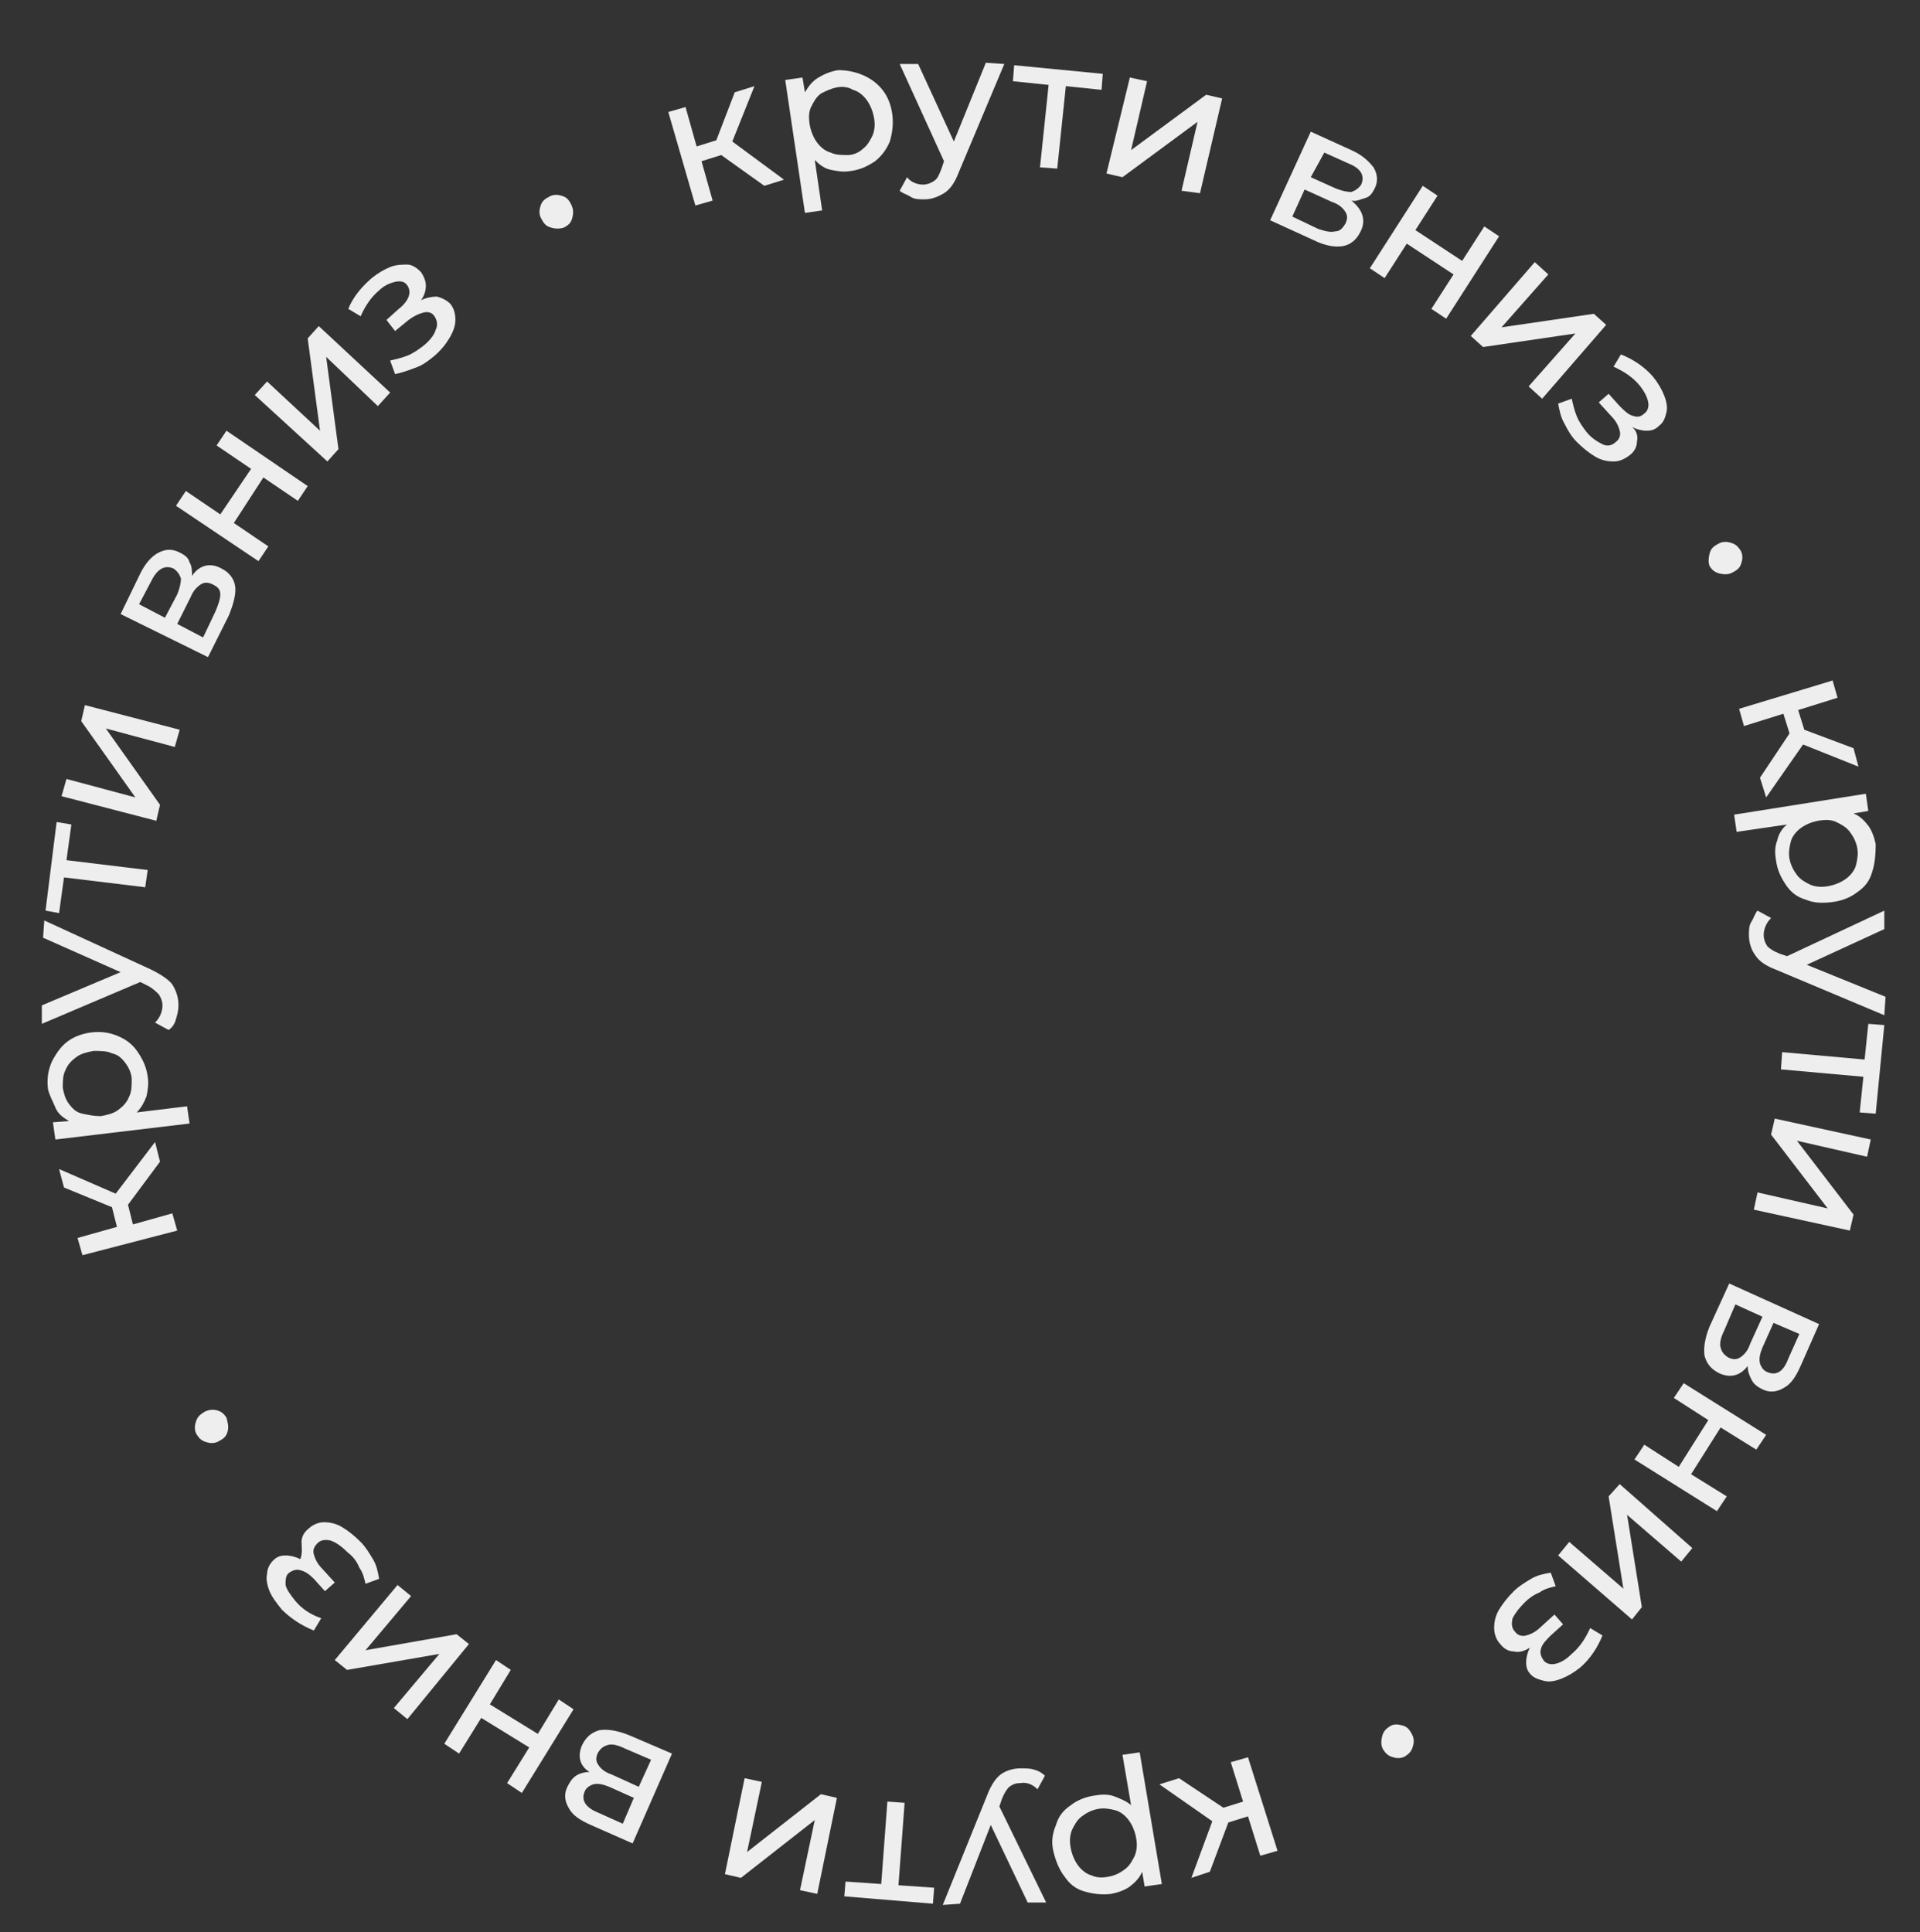 <?xml version="1.0" encoding="UTF-8"?> <svg xmlns="http://www.w3.org/2000/svg" xmlns:xlink="http://www.w3.org/1999/xlink" version="1.1" id="Layer_1" x="0px" y="0px" viewBox="0 0 156 157" style="enable-background:new 0 0 156 157;" xml:space="preserve"><rect x="0" y="0" width="156" height="157" fill="#333333" stroke="none"/> <style type="text/css"> .st0{fill:#EEEEEE;} </style> <g> <path class="st0" d="M58.6,12.6l-1.6,0.5l0.9,3.2l-1.4,0.4l-2.2-7.6l1.4-0.4l0.9,3.2l1.6-0.5l1.5-3.9L61.3,7l-1.8,4.5l4.2,3.1 l-1.6,0.5L58.6,12.6z"></path> <path class="st0" d="M70.1,6.1c0.7,0.3,1.2,0.7,1.6,1.2s0.7,1.2,0.8,2c0.1,0.8,0,1.5-0.2,2.2c-0.3,0.7-0.7,1.2-1.2,1.6 c-0.6,0.4-1.2,0.7-2,0.8c-0.6,0.1-1.1,0-1.6-0.1c-0.5-0.1-0.9-0.4-1.3-0.8l0.6,4.1l-1.4,0.2L63.8,6.5l1.4-0.2l0.2,1.2 c0.3-0.5,0.6-0.9,1.1-1.2c0.5-0.3,1-0.5,1.6-0.6C68.7,5.7,69.4,5.8,70.1,6.1z M70.1,12.1c0.4-0.3,0.6-0.7,0.8-1.1 c0.2-0.5,0.2-1,0.1-1.5c-0.1-0.5-0.3-1-0.6-1.4s-0.7-0.7-1.1-0.8C69,7.1,68.5,7,68,7.1c-0.5,0.1-0.9,0.3-1.3,0.5 c-0.4,0.3-0.6,0.7-0.8,1.1s-0.2,0.9-0.1,1.5c0.1,0.5,0.3,1,0.6,1.4c0.3,0.4,0.7,0.7,1.1,0.8c0.4,0.2,0.9,0.2,1.4,0.2 C69.3,12.6,69.8,12.4,70.1,12.1z"></path> <path class="st0" d="M81.6,5.2L77.9,14c-0.3,0.8-0.7,1.4-1.2,1.7s-1,0.5-1.6,0.5c-0.4,0-0.8,0-1.1-0.2s-0.7-0.3-0.9-0.5l0.6-1.1 C74,14.8,74.5,15,75,15c0.3,0,0.6-0.1,0.9-0.3s0.4-0.5,0.6-1l0.2-0.6l-3.6-7.9l1.5,0l2.9,6.3l2.6-6.4L81.6,5.2z"></path> <path class="st0" d="M89.5,7.3L86.6,7l-0.7,6.7l-1.4-0.1l0.7-6.7l-2.9-0.3l0.1-1.3L89.6,6L89.5,7.3z"></path> <path class="st0" d="M91.8,6.3l1.4,0.3l-1.3,5.6l6.1-4.5l1.3,0.3l-1.8,7.7L96,15.5l1.3-5.6l-6.1,4.5l-1.3-0.3L91.8,6.3z"></path> <path class="st0" d="M110.5,18.9c-0.3,0.6-0.8,1-1.4,1.1c-0.6,0.1-1.4,0-2.4-0.5l-3.5-1.6l3.3-7.2l3.3,1.5c0.9,0.4,1.4,0.9,1.8,1.4 c0.3,0.5,0.4,1.1,0.1,1.7c-0.2,0.4-0.4,0.7-0.8,0.8s-0.7,0.3-1.1,0.2C110.8,17.1,111,18,110.5,18.9z M108.5,18.8 c0.4,0,0.6-0.3,0.8-0.6c0.2-0.4,0.2-0.7,0-1c-0.2-0.3-0.5-0.6-1.1-0.8l-2.2-1l-1,2.2l2.1,1C107.7,18.8,108.1,18.9,108.5,18.8z M106.5,14.4l2,0.9c0.5,0.2,0.9,0.3,1.3,0.3c0.3-0.1,0.6-0.3,0.8-0.6c0.3-0.7,0-1.3-1-1.7l-2-0.9L106.5,14.4z"></path> <path class="st0" d="M115.6,15.1l1.2,0.8l-1.8,2.8l3.8,2.5l1.8-2.8l1.2,0.8l-4.3,6.7l-1.2-0.8l1.8-2.8l-3.8-2.5l-1.8,2.8l-1.2-0.8 L115.6,15.1z"></path> <path class="st0" d="M124.7,21.3l1.1,1l-3.8,4.3l7.5-1.1l1,0.9l-5.2,6l-1.1-1l3.8-4.3l-7.5,1.1l-1-0.9L124.7,21.3z"></path> <path class="st0" d="M133,35.9c0,0.4-0.2,0.8-0.6,1.1c-0.4,0.3-0.8,0.5-1.3,0.5s-1-0.1-1.5-0.4c-0.5-0.3-1-0.7-1.5-1.2 c-0.4-0.4-0.7-0.9-1-1.5c-0.3-0.5-0.4-1.1-0.5-1.6l1.1-0.4c0.1,0.4,0.2,0.9,0.4,1.4c0.2,0.5,0.5,0.9,0.8,1.3c0.4,0.5,0.9,0.8,1.3,1 c0.4,0.2,0.8,0.1,1.1-0.2c0.3-0.2,0.4-0.6,0.3-0.9c-0.1-0.4-0.3-0.8-0.7-1.2l-1-1.1l0.8-0.7l0.9,1c0.4,0.4,0.7,0.7,1.1,0.8 c0.3,0.1,0.6,0.1,0.9-0.2c0.3-0.2,0.4-0.6,0.3-1c-0.1-0.4-0.3-0.8-0.7-1.3c-0.5-0.6-1.2-1.1-2.1-1.5l0.6-1c1,0.4,1.9,1,2.6,1.8 c0.4,0.5,0.7,1,0.9,1.5c0.2,0.5,0.3,1,0.2,1.4s-0.2,0.8-0.6,1.1c-0.3,0.3-0.6,0.4-1,0.4c-0.4,0-0.8-0.1-1.2-0.3 C133,35,133.1,35.5,133,35.9z"></path> <path class="st0" d="M138.9,45c0.1-0.4,0.3-0.6,0.7-0.8c0.3-0.2,0.7-0.2,1-0.1c0.4,0.1,0.6,0.3,0.8,0.6s0.2,0.7,0.1,1 c-0.1,0.4-0.3,0.6-0.7,0.8c-0.3,0.2-0.7,0.2-1.1,0.1c-0.4-0.1-0.6-0.3-0.8-0.6C138.8,45.7,138.8,45.4,138.9,45z"></path> <path class="st0" d="M145.4,59.6l-0.5-1.6l-3.2,1l-0.4-1.4l7.6-2.3l0.4,1.4l-3.2,1l0.5,1.6l4,1.5l0.4,1.5l-4.5-1.8l-3,4.3l-0.5-1.6 L145.4,59.6z"></path> <path class="st0" d="M152.1,70.9c-0.2,0.7-0.6,1.2-1.2,1.6c-0.5,0.4-1.2,0.7-2,0.8c-0.8,0.1-1.5,0.1-2.2-0.2 c-0.7-0.2-1.2-0.6-1.6-1.2s-0.7-1.2-0.8-2c-0.1-0.6-0.1-1.1,0.1-1.6c0.1-0.5,0.4-1,0.8-1.3l-4.1,0.6l-0.2-1.4l10.7-1.7l0.2,1.4 l-1.2,0.2c0.5,0.2,0.9,0.6,1.2,1c0.3,0.4,0.5,1,0.6,1.5C152.4,69.6,152.3,70.3,152.1,70.9z M146,71.1c0.3,0.4,0.7,0.6,1.1,0.8 c0.5,0.2,1,0.2,1.5,0.1c0.5-0.1,1-0.3,1.4-0.6c0.4-0.3,0.7-0.7,0.8-1.1s0.2-0.9,0.1-1.4c-0.1-0.5-0.3-0.9-0.6-1.3 c-0.3-0.4-0.7-0.6-1.1-0.8s-0.9-0.2-1.5-0.1c-0.5,0.1-1,0.3-1.4,0.6c-0.4,0.3-0.7,0.7-0.8,1.1s-0.2,0.9-0.1,1.4 C145.5,70.3,145.7,70.7,146,71.1z"></path> <path class="st0" d="M153.1,82.5l-8.8-3.7c-0.8-0.3-1.4-0.7-1.7-1.2c-0.3-0.4-0.5-1-0.5-1.6c0-0.4,0-0.8,0.2-1.1s0.3-0.7,0.5-0.9 l1.1,0.6c-0.4,0.4-0.6,0.9-0.6,1.4c0,0.3,0.1,0.6,0.3,0.9c0.2,0.2,0.5,0.4,1,0.6l0.6,0.2l7.9-3.7l0,1.5l-6.3,2.9l6.4,2.6 L153.1,82.5z"></path> <path class="st0" d="M151.1,90.4l0.3-2.9l-6.7-0.6l0.1-1.4l6.7,0.6l0.3-2.9l1.3,0.1l-0.7,7.2L151.1,90.4z"></path> <path class="st0" d="M152,92.6l-0.3,1.4l-5.7-1.3l4.6,6l-0.3,1.3l-7.8-1.7l0.3-1.4l5.7,1.3l-4.6-6l0.3-1.3L152,92.6z"></path> <path class="st0" d="M139.7,111.6c-0.6-0.3-1-0.7-1.2-1.4c-0.1-0.6,0-1.4,0.4-2.4l1.6-3.5l7.3,3.3l-1.5,3.4 c-0.4,0.9-0.8,1.5-1.4,1.8c-0.5,0.3-1.1,0.4-1.7,0.1c-0.4-0.2-0.7-0.4-0.9-0.8s-0.3-0.7-0.3-1.1C141.4,111.8,140.6,112,139.7,111.6 z M139.8,109.5c0.1,0.4,0.3,0.6,0.6,0.8c0.4,0.2,0.7,0.2,1,0c0.3-0.2,0.6-0.5,0.8-1.1l1-2.2l-2.2-1l-0.9,2.1 C139.8,108.7,139.7,109.2,139.8,109.5z M144.1,107.5l-0.9,2c-0.2,0.5-0.3,0.9-0.2,1.3c0.1,0.3,0.3,0.6,0.6,0.7 c0.7,0.3,1.3,0,1.7-1.1l0.9-2L144.1,107.5z"></path> <path class="st0" d="M143.5,116.6l-0.8,1.2l-2.9-1.8l-2.4,3.8l2.9,1.8l-0.8,1.2l-6.7-4.2l0.8-1.2l2.8,1.8l2.4-3.8l-2.8-1.8l0.8-1.2 L143.5,116.6z"></path> <path class="st0" d="M137.5,125.8l-0.9,1.1l-4.4-3.8l1.2,7.5l-0.8,1l-6-5.2l0.9-1.1l4.4,3.8l-1.2-7.5l0.9-1L137.5,125.8z"></path> <path class="st0" d="M123,134.2c-0.4,0-0.8-0.2-1.1-0.6c-0.3-0.3-0.5-0.8-0.5-1.3s0.1-1,0.4-1.5s0.7-1,1.2-1.5 c0.4-0.4,0.9-0.7,1.4-1c0.5-0.3,1-0.4,1.6-0.5l0.4,1.1c-0.4,0.1-0.9,0.2-1.3,0.5c-0.5,0.2-0.9,0.5-1.2,0.8c-0.5,0.5-0.8,0.9-1,1.3 c-0.1,0.4-0.1,0.8,0.2,1.1c0.2,0.3,0.6,0.4,0.9,0.3c0.4-0.1,0.8-0.3,1.2-0.7l1.1-1l0.7,0.8l-1,0.9c-0.4,0.4-0.7,0.7-0.8,1.1 c-0.1,0.3,0,0.6,0.2,0.9c0.2,0.3,0.6,0.4,1,0.3c0.4-0.1,0.8-0.3,1.3-0.8c0.6-0.5,1.1-1.2,1.5-2.1l1,0.6c-0.4,1-1,1.9-1.8,2.6 c-0.5,0.4-1,0.7-1.5,0.9s-1,0.3-1.4,0.2s-0.8-0.2-1.1-0.5c-0.3-0.3-0.4-0.6-0.4-1s0.1-0.8,0.3-1.2 C123.8,134.2,123.4,134.3,123,134.2z"></path> <path class="st0" d="M113.9,140.2c0.4,0.1,0.6,0.3,0.8,0.7c0.2,0.3,0.2,0.7,0.1,1c-0.1,0.4-0.3,0.6-0.6,0.8c-0.3,0.2-0.7,0.2-1,0.1 c-0.4-0.1-0.6-0.3-0.8-0.6c-0.2-0.3-0.2-0.7-0.1-1.1s0.3-0.6,0.6-0.8C113.2,140.1,113.5,140.1,113.9,140.2z"></path> <path class="st0" d="M99.4,146.9l1.6-0.5l-1-3.2l1.4-0.4l2.4,7.6l-1.4,0.4l-1-3.2l-1.6,0.5l-1.5,4l-1.5,0.5l1.7-4.6l-4.3-3l1.6-0.5 L99.4,146.9z"></path> <path class="st0" d="M88.1,153.7c-0.7-0.2-1.2-0.6-1.6-1.2c-0.4-0.5-0.7-1.2-0.9-2s-0.1-1.5,0.2-2.2c0.2-0.7,0.6-1.2,1.2-1.6 c0.5-0.4,1.2-0.7,2-0.8c0.6-0.1,1.1-0.1,1.6,0.1s1,0.4,1.3,0.7l-0.7-4.1l1.4-0.2l1.8,10.7l-1.4,0.2l-0.2-1.2 c-0.2,0.5-0.6,0.9-1,1.2c-0.4,0.3-1,0.5-1.5,0.6C89.5,154,88.8,153.9,88.1,153.7z M87.9,147.6c-0.4,0.3-0.6,0.7-0.8,1.1 c-0.2,0.5-0.2,1-0.1,1.5c0.1,0.5,0.3,1,0.6,1.4c0.3,0.4,0.7,0.7,1.1,0.8c0.4,0.2,0.9,0.2,1.4,0.1c0.5-0.1,0.9-0.3,1.3-0.6 c0.4-0.3,0.6-0.7,0.8-1.1c0.2-0.5,0.2-1,0.1-1.5s-0.3-1-0.6-1.4c-0.3-0.4-0.7-0.7-1.1-0.8s-0.9-0.2-1.4-0.1 C88.7,147.1,88.3,147.3,87.9,147.6z"></path> <path class="st0" d="M76.6,154.8l3.6-8.9c0.3-0.8,0.7-1.4,1.1-1.7c0.4-0.3,1-0.5,1.6-0.5c0.4,0,0.8,0,1.1,0.1 c0.4,0.1,0.7,0.3,0.9,0.5l-0.6,1.1c-0.4-0.4-0.9-0.6-1.4-0.5c-0.4,0-0.6,0.1-0.9,0.3c-0.2,0.2-0.4,0.5-0.6,1l-0.2,0.6l3.8,7.8 l-1.5,0l-3-6.3l-2.5,6.4L76.6,154.8z"></path> <path class="st0" d="M68.7,152.9l2.9,0.2l0.5-6.7l1.4,0.1l-0.5,6.7l2.9,0.2l-0.1,1.3l-7.2-0.6L68.7,152.9z"></path> <path class="st0" d="M66.4,153.9l-1.4-0.3l1.2-5.7l-6,4.7l-1.3-0.3l1.6-7.8l1.4,0.3l-1.2,5.7l6-4.7l1.3,0.3L66.4,153.9z"></path> <path class="st0" d="M47.3,141.8c0.3-0.6,0.7-1,1.4-1.2c0.6-0.1,1.4,0,2.4,0.4l3.5,1.5l-3.2,7.3l-3.4-1.5c-0.9-0.4-1.5-0.8-1.8-1.4 c-0.3-0.5-0.4-1.1-0.1-1.7c0.2-0.4,0.4-0.7,0.7-0.9c0.3-0.2,0.7-0.3,1.1-0.3C47.1,143.5,46.9,142.7,47.3,141.8z M51.5,146.1l-2-0.9 c-0.5-0.2-0.9-0.3-1.3-0.2c-0.3,0.1-0.6,0.3-0.7,0.6c-0.3,0.7,0.1,1.3,1.1,1.7l2,0.9L51.5,146.1z M49.4,141.8 c-0.4,0.1-0.6,0.3-0.8,0.6c-0.2,0.4-0.2,0.7,0,1c0.2,0.3,0.5,0.6,1.1,0.8l2.2,1l1-2.2l-2.1-0.9C50.2,141.8,49.7,141.7,49.4,141.8z"></path> <path class="st0" d="M42.4,145.7l-1.2-0.8l1.8-2.9l-3.9-2.4l-1.8,2.9l-1.2-0.8l4.2-6.8l1.2,0.8l-1.7,2.8l3.9,2.4l1.7-2.8l1.2,0.8 L42.4,145.7z"></path> <path class="st0" d="M33.1,139.7l-1.1-0.9l3.7-4.4l-7.5,1.3l-1-0.8l5.1-6.1l1.1,0.9l-3.7,4.4l7.4-1.3l1,0.8L33.1,139.7z"></path> <path class="st0" d="M24.5,125.3c0-0.4,0.2-0.8,0.6-1.1c0.3-0.3,0.8-0.5,1.2-0.5c0.5,0,1,0.1,1.5,0.4s1,0.7,1.5,1.2 c0.4,0.4,0.7,0.9,1,1.4c0.3,0.5,0.4,1,0.5,1.6l-1.1,0.4c-0.1-0.4-0.2-0.9-0.5-1.3c-0.2-0.5-0.5-0.9-0.9-1.2c-0.5-0.5-0.9-0.8-1.4-1 c-0.4-0.1-0.8-0.1-1.1,0.2c-0.3,0.3-0.4,0.6-0.3,0.9c0.1,0.4,0.3,0.8,0.7,1.2l1,1.1l-0.8,0.7l-0.9-1c-0.4-0.4-0.7-0.6-1.1-0.7 c-0.3-0.1-0.6,0-0.9,0.2c-0.3,0.2-0.3,0.6-0.3,1c0.1,0.4,0.4,0.8,0.8,1.3c0.5,0.6,1.2,1.1,2.1,1.4l-0.6,1c-1-0.4-1.9-1-2.6-1.7 c-0.4-0.5-0.8-1-1-1.5c-0.2-0.5-0.3-1-0.2-1.4c0-0.4,0.2-0.8,0.5-1.1c0.3-0.3,0.6-0.4,1-0.4c0.4,0,0.8,0.1,1.2,0.3 C24.6,126.2,24.5,125.7,24.5,125.3z"></path> <path class="st0" d="M18.5,116.3c-0.1,0.4-0.3,0.6-0.7,0.8c-0.3,0.2-0.7,0.2-1,0.1c-0.4-0.1-0.6-0.3-0.8-0.6 c-0.2-0.3-0.2-0.7-0.1-1c0.1-0.4,0.3-0.6,0.6-0.8c0.3-0.2,0.7-0.3,1.1-0.2c0.4,0.1,0.6,0.3,0.8,0.6 C18.5,115.6,18.6,115.9,18.5,116.3z"></path> <path class="st0" d="M10.4,97.9l0.4,1.6l3.2-0.9l0.4,1.4l-7.7,2l-0.4-1.4l3.2-0.9l-0.4-1.6l-3.9-1.6l-0.4-1.5L9.4,97l3.2-4.2 l0.4,1.6L10.4,97.9z"></path> <path class="st0" d="M4.2,86.3c0.3-0.6,0.7-1.2,1.2-1.6s1.2-0.7,2-0.8c0.8-0.1,1.5,0,2.2,0.3c0.7,0.3,1.2,0.7,1.6,1.3 c0.4,0.6,0.7,1.2,0.8,2c0.1,0.6,0,1.1-0.1,1.6c-0.2,0.5-0.4,0.9-0.8,1.3l4.1-0.5l0.2,1.4L4.5,92.6l-0.2-1.4l1.3-0.1 c-0.5-0.3-0.9-0.6-1.1-1.1S4,89,3.9,88.5C3.8,87.7,3.9,87,4.2,86.3z M10.2,86.4c-0.3-0.4-0.6-0.7-1.1-0.8c-0.4-0.2-0.9-0.2-1.5-0.2 c-0.5,0.1-1,0.2-1.4,0.5c-0.4,0.3-0.7,0.6-0.9,1.1c-0.2,0.4-0.2,0.9-0.2,1.4c0.1,0.5,0.2,0.9,0.5,1.3c0.3,0.4,0.6,0.7,1.1,0.8 s0.9,0.2,1.5,0.2c0.5-0.1,1-0.2,1.4-0.5c0.4-0.3,0.7-0.6,0.9-1.1c0.2-0.4,0.2-0.9,0.2-1.4C10.7,87.3,10.5,86.8,10.2,86.4z"></path> <path class="st0" d="M3.6,74.8l8.7,4c0.8,0.4,1.4,0.8,1.7,1.2c0.3,0.5,0.5,1,0.5,1.7c0,0.4-0.1,0.8-0.2,1.1 c-0.1,0.4-0.3,0.7-0.6,0.9l-1.1-0.6c0.4-0.4,0.6-0.9,0.6-1.4c0-0.3-0.1-0.6-0.3-0.9c-0.2-0.2-0.5-0.5-0.9-0.7l-0.6-0.3l-8,3.4 l0-1.5l6.4-2.7l-6.3-2.8L3.6,74.8z"></path> <path class="st0" d="M5.8,67l-0.4,2.9l6.6,0.8l-0.2,1.4l-6.6-0.8l-0.4,2.9L3.7,74l0.9-7.2L5.8,67z"></path> <path class="st0" d="M5,64.7l0.4-1.4l5.6,1.5l-4.4-6.2l0.3-1.3l7.7,2l-0.4,1.4l-5.6-1.5l4.4,6.2l-0.3,1.3L5,64.7z"></path> <path class="st0" d="M18,46.2c0.6,0.3,1,0.8,1.1,1.4c0.1,0.6-0.1,1.4-0.5,2.4l-1.7,3.4l-7.1-3.5l1.6-3.3c0.4-0.8,0.9-1.4,1.5-1.7 c0.6-0.3,1.1-0.3,1.7,0c0.4,0.2,0.7,0.4,0.8,0.8c0.2,0.3,0.2,0.7,0.2,1.1C16.2,45.9,17.1,45.7,18,46.2z M13.4,50.2l1-1.9 c0.2-0.5,0.3-0.9,0.3-1.3c-0.1-0.3-0.3-0.6-0.6-0.8c-0.7-0.3-1.3,0-1.8,1l-1,1.9L13.4,50.2z M17.9,48.3c0-0.4-0.2-0.6-0.6-0.8 c-0.4-0.2-0.7-0.2-1,0c-0.3,0.2-0.6,0.5-0.8,1l-1.1,2.2l2.1,1.1l1-2.1C17.8,49,17.9,48.6,17.9,48.3z"></path> <path class="st0" d="M14.3,41.1l0.8-1.2l2.8,1.9l2.5-3.7l-2.8-1.9l0.8-1.2l6.6,4.5l-0.8,1.2l-2.8-1.9L19,42.5l2.8,1.9l-0.8,1.2 L14.3,41.1z"></path> <path class="st0" d="M20.7,32.1l1-1.1L26,35l-1-7.5l0.9-1l5.8,5.4l-1,1.1L26.5,29l1,7.5l-0.9,1L20.7,32.1z"></path> <path class="st0" d="M35.5,24.1c0.4,0.1,0.8,0.3,1.1,0.6c0.3,0.4,0.4,0.8,0.4,1.3c0,0.5-0.2,1-0.5,1.5c-0.3,0.5-0.7,1-1.3,1.5 c-0.5,0.4-0.9,0.7-1.5,0.9c-0.5,0.2-1.1,0.4-1.6,0.5l-0.4-1.1c0.4-0.1,0.9-0.2,1.4-0.4s0.9-0.5,1.3-0.8c0.5-0.4,0.9-0.9,1-1.3 c0.2-0.4,0.1-0.8-0.1-1.1c-0.2-0.3-0.5-0.4-0.9-0.3c-0.4,0.1-0.8,0.3-1.2,0.6l-1.1,0.9L31.4,26l1-0.9c0.4-0.3,0.7-0.7,0.8-1 s0.1-0.6-0.1-0.9c-0.2-0.3-0.5-0.4-1-0.3c-0.4,0.1-0.9,0.3-1.3,0.7c-0.6,0.5-1.1,1.2-1.5,2.1l-1-0.6c0.4-1,1.1-1.8,1.9-2.5 c0.5-0.4,1-0.7,1.5-0.9c0.5-0.2,1-0.2,1.4-0.2s0.8,0.3,1.1,0.6c0.2,0.3,0.4,0.7,0.4,1.1s-0.1,0.8-0.4,1.2 C34.6,24.2,35.1,24.1,35.5,24.1z"></path> <path class="st0" d="M44.8,18.5c-0.4-0.1-0.6-0.3-0.8-0.7c-0.2-0.3-0.2-0.7-0.1-1c0.1-0.4,0.3-0.6,0.7-0.8c0.3-0.2,0.7-0.2,1-0.1 c0.4,0.1,0.6,0.3,0.8,0.7c0.2,0.4,0.2,0.7,0.1,1.1c-0.1,0.4-0.3,0.6-0.7,0.8C45.5,18.6,45.1,18.6,44.8,18.5z"></path> </g> </svg> 